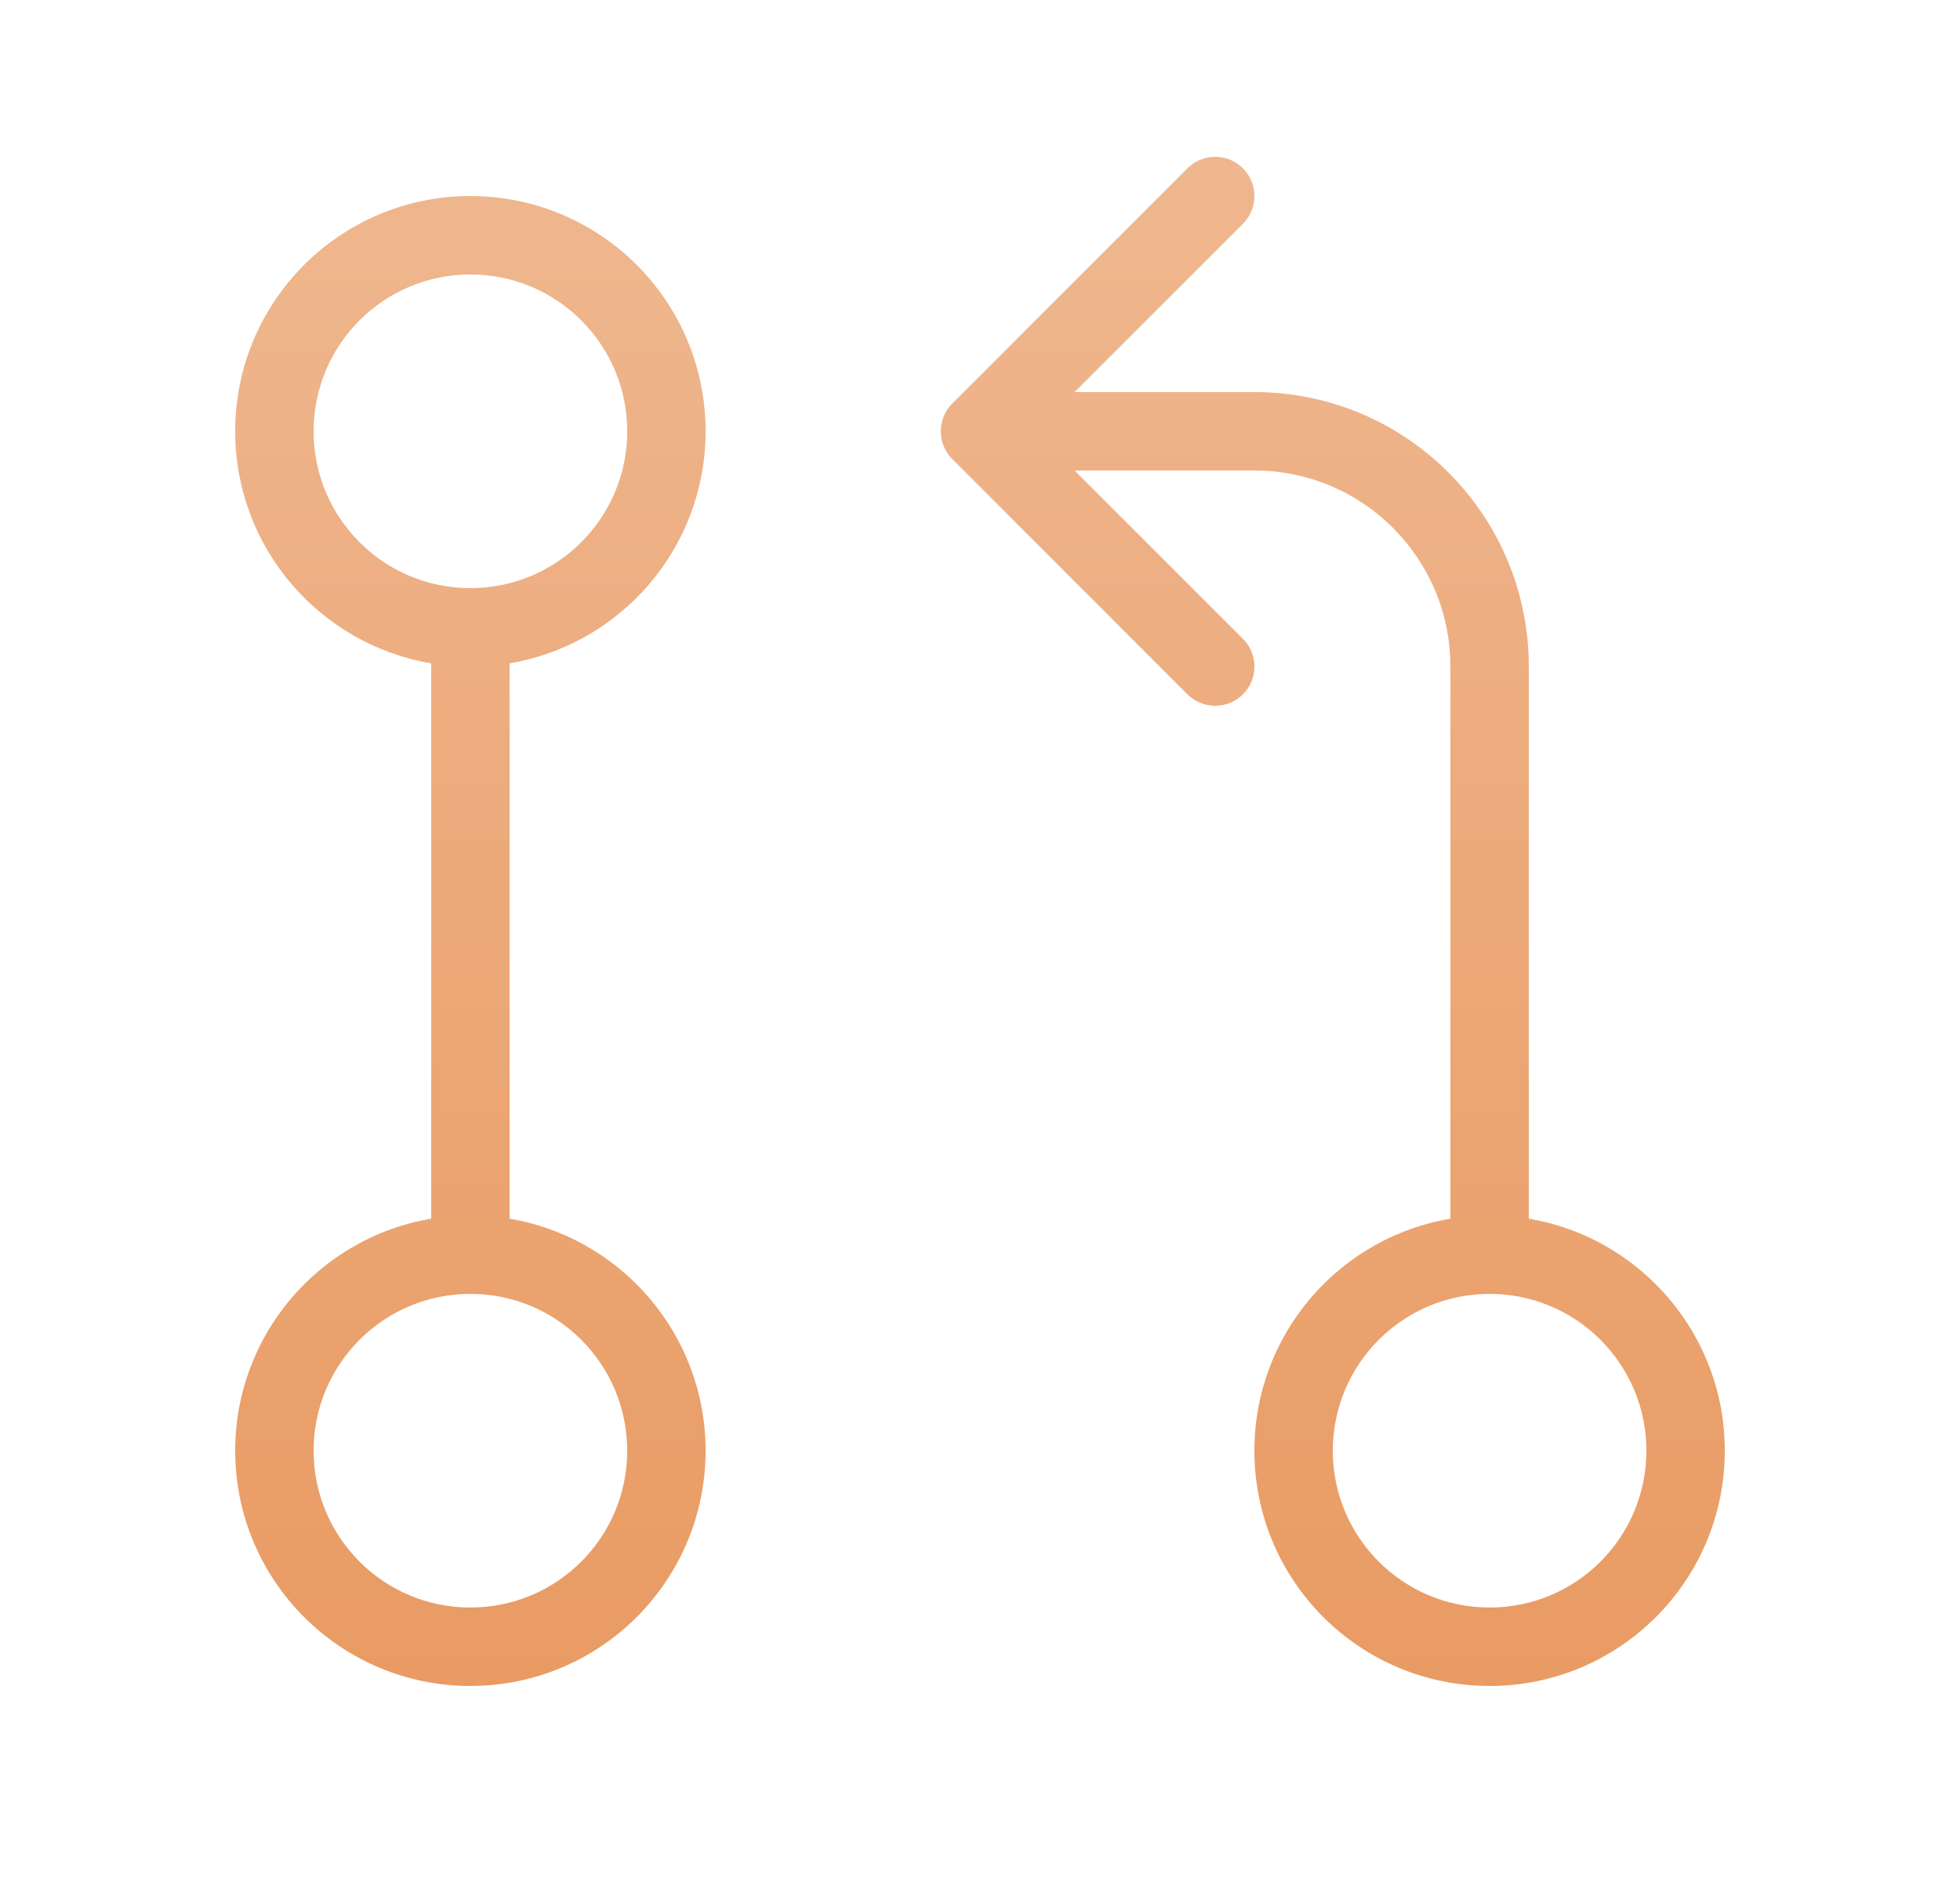 <svg width="25" height="24" viewBox="0 0 25 24" fill="none" xmlns="http://www.w3.org/2000/svg">
<path fill-rule="evenodd" clip-rule="evenodd" d="M18.5 15.541V8.5C18.5 7.119 17.381 6 16 6H13.707L15.854 8.146C16.049 8.342 16.049 8.658 15.854 8.854C15.658 9.049 15.342 9.049 15.146 8.854L12.146 5.854C11.951 5.658 11.951 5.342 12.146 5.146L15.146 2.146C15.342 1.951 15.658 1.951 15.854 2.146C16.049 2.342 16.049 2.658 15.854 2.854L13.707 5H16C17.933 5 19.5 6.567 19.5 8.5V15.541C20.919 15.78 22 17.014 22 18.5C22 20.157 20.657 21.5 19 21.5C17.343 21.5 16 20.157 16 18.5C16 17.014 17.081 15.78 18.5 15.541ZM19 16.5C17.895 16.5 17 17.395 17 18.5C17 19.605 17.895 20.5 19 20.5C20.105 20.5 21 19.605 21 18.5C21 17.395 20.105 16.5 19 16.5ZM4 5.5C4 4.395 4.895 3.5 6 3.5C7.105 3.5 8 4.395 8 5.5C8 6.605 7.105 7.5 6 7.5C4.895 7.5 4 6.605 4 5.5ZM6 2.5C4.343 2.5 3 3.843 3 5.5C3 6.987 4.081 8.22 5.5 8.459V15.541C4.081 15.78 3 17.014 3 18.5C3 20.157 4.343 21.5 6 21.5C7.657 21.5 9 20.157 9 18.5C9 17.014 7.919 15.78 6.5 15.541V8.459C7.919 8.22 9 6.987 9 5.5C9 3.843 7.657 2.5 6 2.5ZM6 16.5C4.895 16.5 4 17.395 4 18.5C4 19.605 4.895 20.5 6 20.5C7.105 20.5 8 19.605 8 18.5C8 17.395 7.105 16.5 6 16.5Z" fill="url(#paint0_linear_8021_3547)"/>
<defs>
<linearGradient id="paint0_linear_8021_3547" x1="12.5" y1="2" x2="12.5" y2="21.5" gradientUnits="userSpaceOnUse">
<stop stop-color="#EFB78F"/>
<stop offset="1" stop-color="#E99B63"/>
</linearGradient>
</defs>
</svg>
